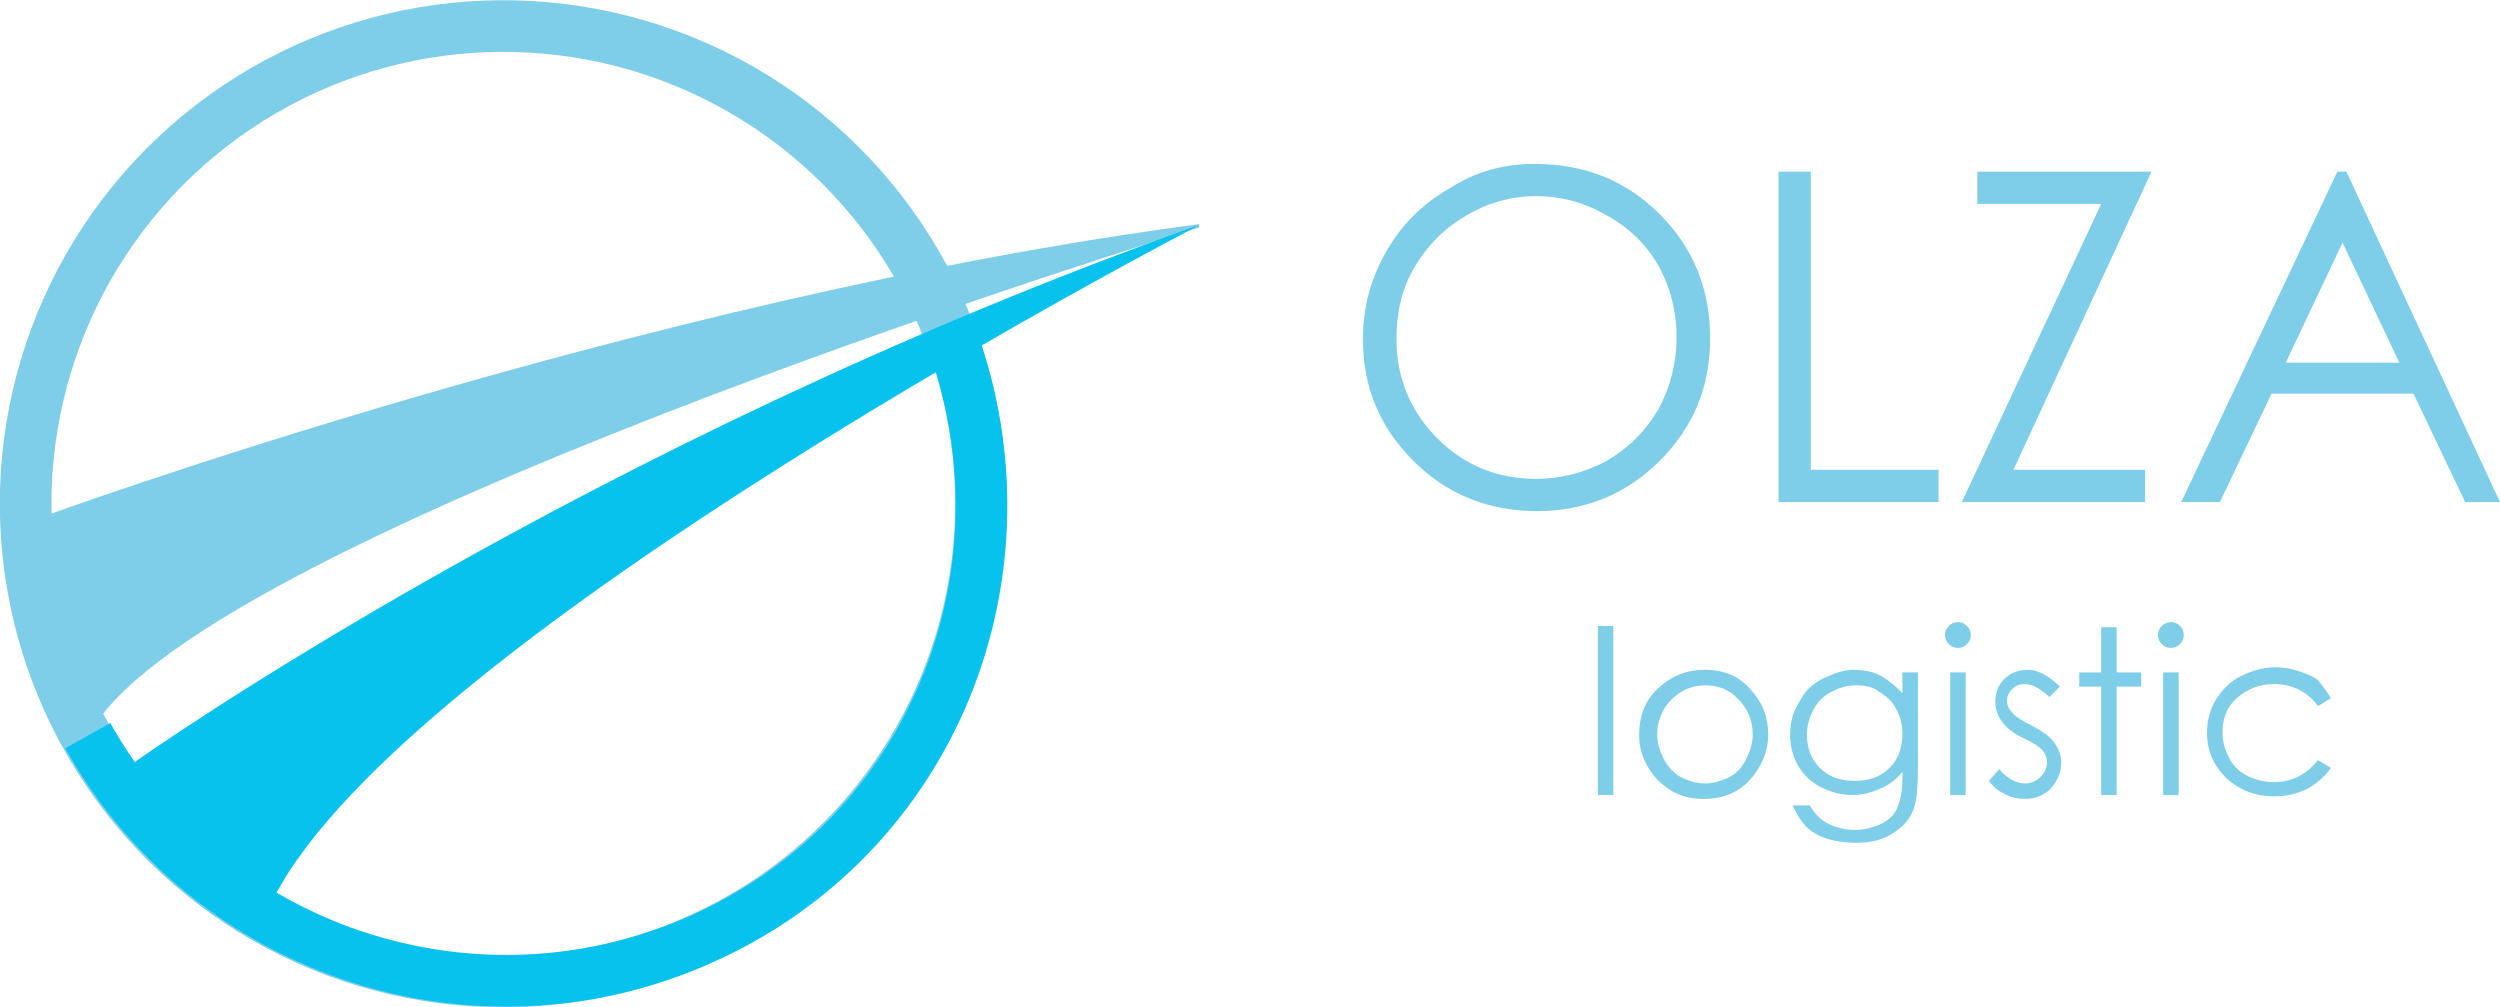 <?xml version="1.0" encoding="utf-8"?>
<svg version="1.1" id="Layer_1" xmlns="http://www.w3.org/2000/svg" xmlns:xlink="http://www.w3.org/1999/xlink" x="0px" y="0px"
	 viewBox="0 0 193.7 78" style="enable-background:new 0 0 193.7 78;" xml:space="preserve">
<style type="text/css">
	.Arched_x0020_Green{fill:url(#SVGID_1_);stroke:#FFFFFF;stroke-width:0.25;stroke-miterlimit:1;}
	.st0{enable-background:new    ;}
	.st1{fill:#7ECEEA;}
	.st2{fill:#7ECEEA;stroke:#7ECEEA;stroke-width:0.25;stroke-miterlimit:10;}
	.st3{fill:none;stroke:#7ECEEA;stroke-width:4;stroke-miterlimit:10;}
	.st4{fill:#08C2EE;}
	.st5{fill:none;stroke:#08C2EE;stroke-width:4;stroke-miterlimit:10;}
</style>
<linearGradient id="SVGID_1_" gradientUnits="userSpaceOnUse" x1="-18.36" y1="105.01" x2="-17.653" y2="104.303">
	<stop  offset="0" style="stop-color:#20AC4B"/>
	<stop  offset="0.983" style="stop-color:#19361A"/>
</linearGradient>
<g>
	<g class="st0">
		<path class="st1" d="M118.9,12.7c3.9,0,7.1,1.3,9.7,3.9c2.6,2.6,3.9,5.8,3.9,9.6c0,3.8-1.3,6.9-3.9,9.5c-2.6,2.6-5.8,3.9-9.5,3.9
			c-3.8,0-7-1.3-9.6-3.9c-2.6-2.6-3.9-5.7-3.9-9.4c0-2.5,0.6-4.7,1.8-6.8c1.2-2.1,2.8-3.7,4.9-4.9C114.3,13.3,116.5,12.7,118.9,12.7
			z M119,15.2c-1.9,0-3.7,0.5-5.4,1.5c-1.7,1-3,2.3-4,4c-1,1.7-1.4,3.5-1.4,5.6c0,3,1.1,5.6,3.2,7.7c2.1,2.1,4.7,3.1,7.6,3.1
			c2,0,3.8-0.5,5.5-1.4c1.7-1,3-2.3,4-4c0.9-1.7,1.4-3.5,1.4-5.6c0-2-0.5-3.9-1.4-5.5c-0.9-1.6-2.3-3-4-3.9
			C122.8,15.7,121,15.2,119,15.2z"/>
		<path class="st1" d="M137.7,13.3h2.6v23.1h9.9v2.5h-12.4V13.3z"/>
		<path class="st1" d="M153.2,15.8v-2.5h13.5L156,36.4h10.2v2.5H152l10.8-23.1H153.2z"/>
		<path class="st1" d="M181.8,13.3l11.9,25.6H191l-4-8.4h-11l-4,8.4H169l12.1-25.6H181.8z M181.5,18.8l-4.4,9.3h8.8L181.5,18.8z"/>
	</g>
	<g class="st0">
		<path class="st1" d="M123.8,48.5h1.2v13.1h-1.2V48.5z"/>
		<path class="st1" d="M132.1,51.9c1.5,0,2.7,0.5,3.6,1.6c0.9,1,1.3,2.1,1.3,3.4c0,1.3-0.5,2.5-1.4,3.5c-0.9,1-2.1,1.5-3.6,1.5
			c-1.5,0-2.6-0.5-3.6-1.5c-0.9-1-1.4-2.1-1.4-3.5c0-1.3,0.4-2.5,1.3-3.4C129.4,52.4,130.6,51.9,132.1,51.9z M132.1,53.1
			c-1,0-1.9,0.4-2.6,1.1c-0.7,0.7-1.1,1.7-1.1,2.7c0,0.7,0.2,1.3,0.5,1.9c0.3,0.6,0.8,1.1,1.3,1.4c0.6,0.3,1.2,0.5,1.9,0.5
			c0.7,0,1.3-0.2,1.9-0.5c0.6-0.3,1-0.8,1.3-1.4c0.3-0.6,0.5-1.2,0.5-1.9c0-1.1-0.4-2-1.1-2.7C134,53.4,133.1,53.1,132.1,53.1z"/>
		<path class="st1" d="M147.4,52.1h1.2v7.6c0,1.3-0.1,2.3-0.3,2.9c-0.3,0.9-0.9,1.5-1.7,2c-0.8,0.5-1.7,0.7-2.8,0.7
			c-0.8,0-1.5-0.1-2.2-0.3c-0.6-0.2-1.2-0.5-1.6-0.9c-0.4-0.4-0.8-1-1.1-1.7h1.3c0.4,0.6,0.8,1.1,1.4,1.4c0.6,0.3,1.3,0.5,2.1,0.5
			c0.8,0,1.5-0.2,2.1-0.5c0.6-0.3,1-0.7,1.2-1.2c0.2-0.5,0.4-1.2,0.4-2.3v-0.5c-0.5,0.6-1,1-1.7,1.3c-0.7,0.3-1.4,0.5-2.1,0.5
			c-0.9,0-1.7-0.2-2.5-0.6c-0.8-0.4-1.4-1-1.8-1.7c-0.4-0.7-0.6-1.5-0.6-2.4c0-0.9,0.2-1.7,0.7-2.5c0.4-0.8,1-1.4,1.8-1.8
			c0.8-0.4,1.6-0.7,2.4-0.7c0.7,0,1.4,0.1,2,0.4c0.6,0.3,1.2,0.8,1.8,1.4V52.1z M143.8,53.1c-0.7,0-1.3,0.2-1.9,0.5
			c-0.6,0.3-1.1,0.8-1.4,1.4c-0.3,0.6-0.5,1.2-0.5,1.9c0,1,0.3,1.9,1,2.6c0.7,0.7,1.6,1,2.7,1c1.1,0,2-0.3,2.7-1
			c0.7-0.7,1-1.6,1-2.7c0-0.7-0.2-1.4-0.5-1.9c-0.3-0.6-0.8-1-1.3-1.3C145.1,53.2,144.5,53.1,143.8,53.1z"/>
		<path class="st1" d="M151.7,48.2c0.3,0,0.5,0.1,0.7,0.3c0.2,0.2,0.3,0.4,0.3,0.7c0,0.3-0.1,0.5-0.3,0.7c-0.2,0.2-0.4,0.3-0.7,0.3
			c-0.3,0-0.5-0.1-0.7-0.3c-0.2-0.2-0.3-0.4-0.3-0.7c0-0.3,0.1-0.5,0.3-0.7C151.2,48.3,151.4,48.2,151.7,48.2z M151.1,52.1h1.2v9.5
			h-1.2V52.1z"/>
		<path class="st1" d="M159.6,53.2l-0.8,0.8c-0.7-0.6-1.3-1-1.9-1c-0.4,0-0.7,0.1-1,0.4c-0.3,0.3-0.4,0.6-0.4,0.9
			c0,0.3,0.1,0.6,0.4,0.9c0.2,0.3,0.7,0.6,1.5,1c0.9,0.5,1.5,0.9,1.8,1.4c0.3,0.4,0.5,0.9,0.5,1.5c0,0.8-0.3,1.4-0.8,2
			c-0.5,0.5-1.2,0.8-2,0.8c-0.5,0-1.1-0.1-1.6-0.4c-0.5-0.2-0.9-0.6-1.2-1l0.8-0.9c0.6,0.7,1.3,1.1,2,1.1c0.5,0,0.9-0.2,1.2-0.5
			c0.3-0.3,0.5-0.7,0.5-1.1c0-0.3-0.1-0.7-0.3-0.9c-0.2-0.3-0.7-0.6-1.5-1c-0.9-0.4-1.4-0.9-1.7-1.3c-0.3-0.4-0.5-0.9-0.5-1.5
			c0-0.7,0.2-1.3,0.7-1.8c0.5-0.5,1.1-0.7,1.9-0.7C157.8,51.9,158.7,52.3,159.6,53.2z"/>
		<path class="st1" d="M162.8,48.6h1.2v3.5h1.9v1.1h-1.9v8.4h-1.2v-8.4h-1.7v-1.1h1.7V48.6z"/>
		<path class="st1" d="M168.2,48.2c0.3,0,0.5,0.1,0.7,0.3c0.2,0.2,0.3,0.4,0.3,0.7c0,0.3-0.1,0.5-0.3,0.7c-0.2,0.2-0.4,0.3-0.7,0.3
			c-0.3,0-0.5-0.1-0.7-0.3c-0.2-0.2-0.3-0.4-0.3-0.7c0-0.3,0.1-0.5,0.3-0.7C167.7,48.3,168,48.2,168.2,48.2z M167.6,52.1h1.2v9.5
			h-1.2V52.1z"/>
		<path class="st1" d="M180.6,54.1l-1,0.6c-0.8-1.1-2-1.7-3.4-1.7c-1.2,0-2.1,0.4-2.9,1.1c-0.8,0.7-1.1,1.6-1.1,2.7
			c0,0.7,0.2,1.3,0.5,1.9c0.3,0.6,0.8,1.1,1.4,1.4c0.6,0.3,1.3,0.5,2.1,0.5c1.4,0,2.5-0.6,3.4-1.7l1,0.6c-0.5,0.7-1.1,1.2-1.8,1.6
			c-0.8,0.4-1.6,0.6-2.6,0.6c-1.5,0-2.7-0.5-3.7-1.4c-1-1-1.5-2.1-1.5-3.5c0-0.9,0.2-1.8,0.7-2.6c0.5-0.8,1.1-1.4,1.9-1.8
			c0.8-0.4,1.7-0.7,2.7-0.7c0.6,0,1.2,0.1,1.8,0.3c0.6,0.2,1.1,0.4,1.5,0.7C180,53.2,180.3,53.6,180.6,54.1z"/>
	</g>
	<path class="st2" d="M3.5,40.1c0,0,46.6-17,89.4-22.6c0,0-74,22.6-85.3,38.1C7.7,55.5,2,47,3.5,40.1z"/>
	<ellipse transform="matrix(0.995 -0.103 0.103 0.995 -3.823 4.242)" class="st3" cx="39" cy="39" rx="37" ry="37"/>
	<path class="st4" d="M10.5,59c0,0,34.6-24.6,82.5-41.6c0,0-61.4,31.8-71.8,52.2C21.1,69.7,9.2,62.7,10.5,59z"/>
	<path class="st5" d="M6.8,57c10,17.8,32.4,24.2,50.3,14.4c15.9-8.7,22.8-27.6,16.8-44.8"/>
</g>
</svg>
